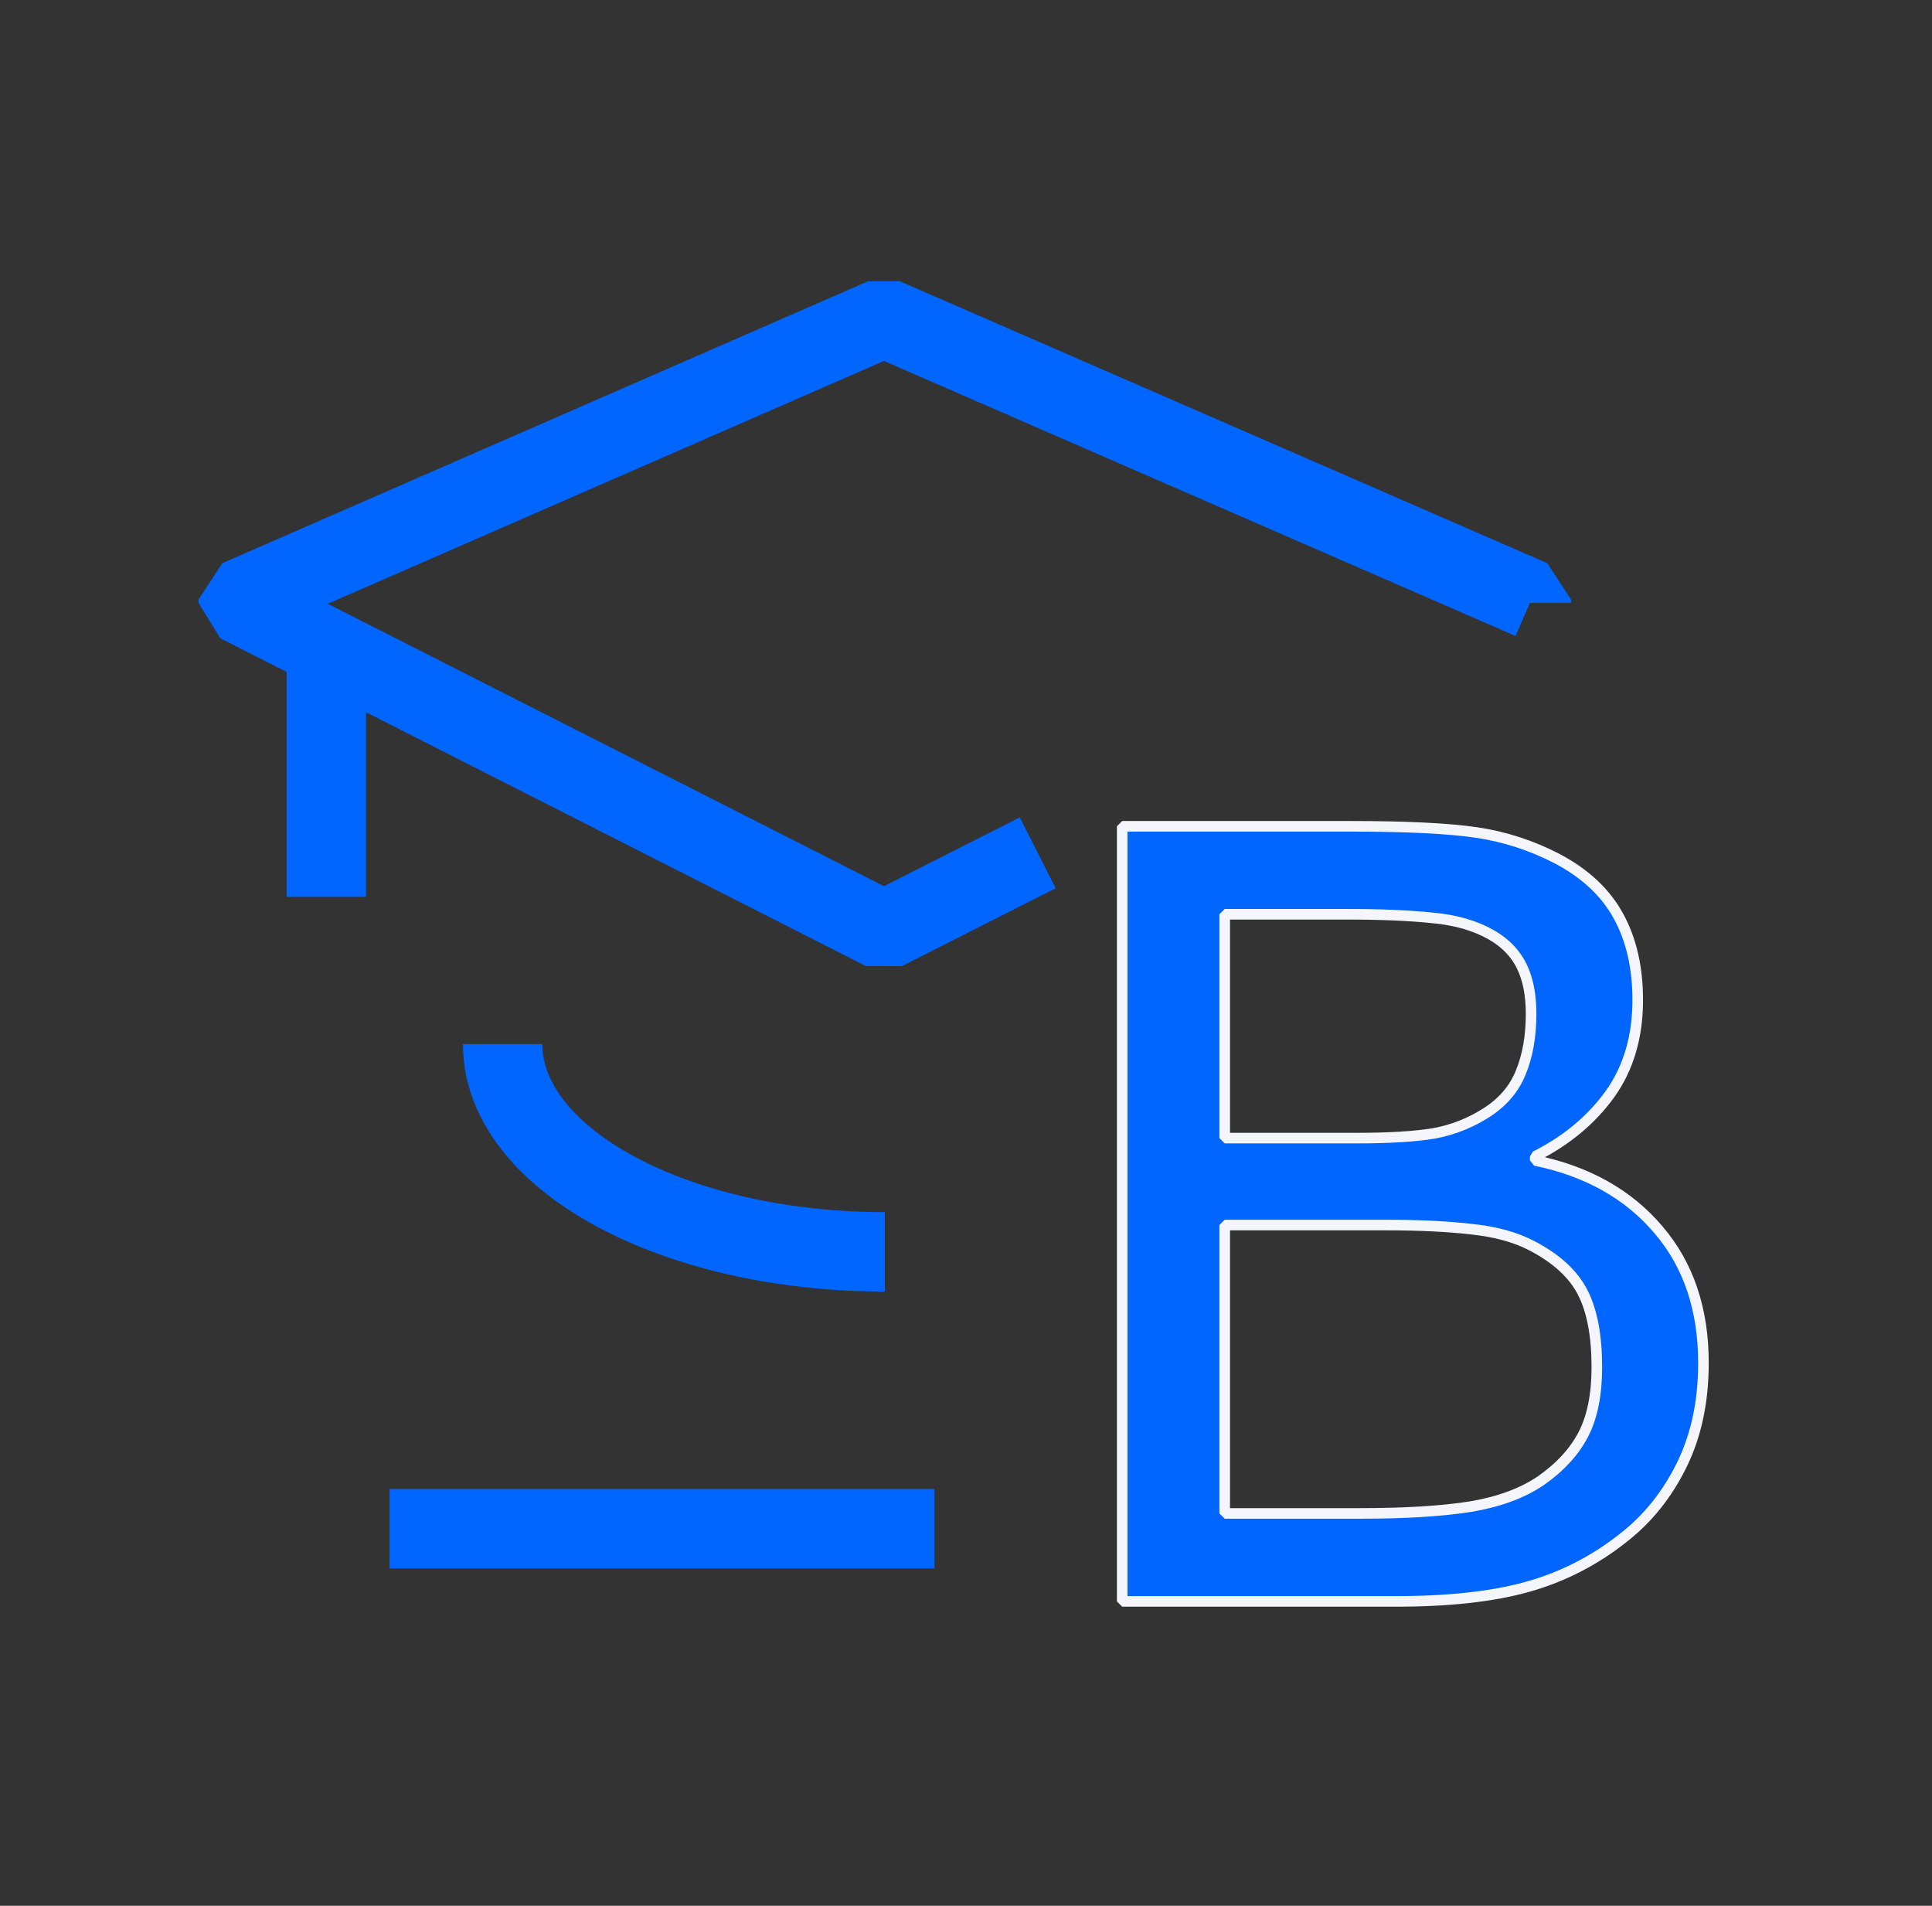 <svg width="73" height="72" viewBox="0 0 73 72" fill="none" xmlns="http://www.w3.org/2000/svg">
<rect x="0" y="0" width="73" height="72" fill="#333333" stroke="none"/>
<path d="M57.863 22.774V22.652L33.399 12L9 22.652L9 22.774L33.399 35.161L39.21 32.219" stroke="#0165FF" stroke-width="3" stroke-miterlimit="10" stroke-linejoin="bevel"/>
<path d="M33.434 47.294C25.455 47.294 18.992 43.778 18.992 39.445" stroke="#0165FF" stroke-width="3" stroke-miterlimit="10" stroke-linejoin="bevel"/>
<path d="M12.332 24.364V33.881" stroke="#0165FF" stroke-width="3" stroke-miterlimit="10" stroke-linejoin="bevel"/>
<path d="M64.364 51.492C64.364 52.948 64.091 54.233 63.543 55.347C62.995 56.462 62.259 57.379 61.333 58.1C60.238 58.966 59.032 59.582 57.715 59.949C56.411 60.316 54.749 60.5 52.728 60.5H42.402V31.217H51.027C53.152 31.217 54.743 31.296 55.799 31.453C56.855 31.61 57.865 31.938 58.83 32.436C59.899 33 60.675 33.727 61.157 34.619C61.639 35.497 61.881 36.553 61.881 37.785C61.881 39.175 61.529 40.361 60.825 41.345C60.121 42.315 59.182 43.095 58.008 43.685V43.842C59.977 44.249 61.529 45.121 62.663 46.458C63.797 47.782 64.364 49.46 64.364 51.492ZM57.852 38.297C57.852 37.589 57.735 36.992 57.5 36.507C57.265 36.022 56.887 35.629 56.366 35.327C55.753 34.973 55.01 34.757 54.136 34.678C53.263 34.586 52.181 34.54 50.89 34.54H46.275V42.997H51.281C52.494 42.997 53.458 42.938 54.175 42.82C54.892 42.689 55.557 42.426 56.17 42.033C56.783 41.64 57.213 41.135 57.461 40.519C57.722 39.889 57.852 39.149 57.852 38.297ZM60.336 51.65C60.336 50.47 60.16 49.532 59.808 48.838C59.456 48.143 58.817 47.553 57.891 47.068C57.265 46.74 56.503 46.53 55.603 46.438C54.717 46.334 53.634 46.281 52.357 46.281H46.275V57.176H51.398C53.093 57.176 54.482 57.091 55.564 56.92C56.646 56.737 57.533 56.409 58.224 55.937C58.954 55.426 59.488 54.842 59.827 54.187C60.166 53.531 60.336 52.686 60.336 51.65Z" fill="#0165FF" stroke="#F4F6FB" stroke-width="0.4" stroke-linejoin="bevel"/>
<path d="M14.719 57.754H35.308" stroke="#0165FF" stroke-width="3" stroke-linejoin="bevel"/>
</svg>
